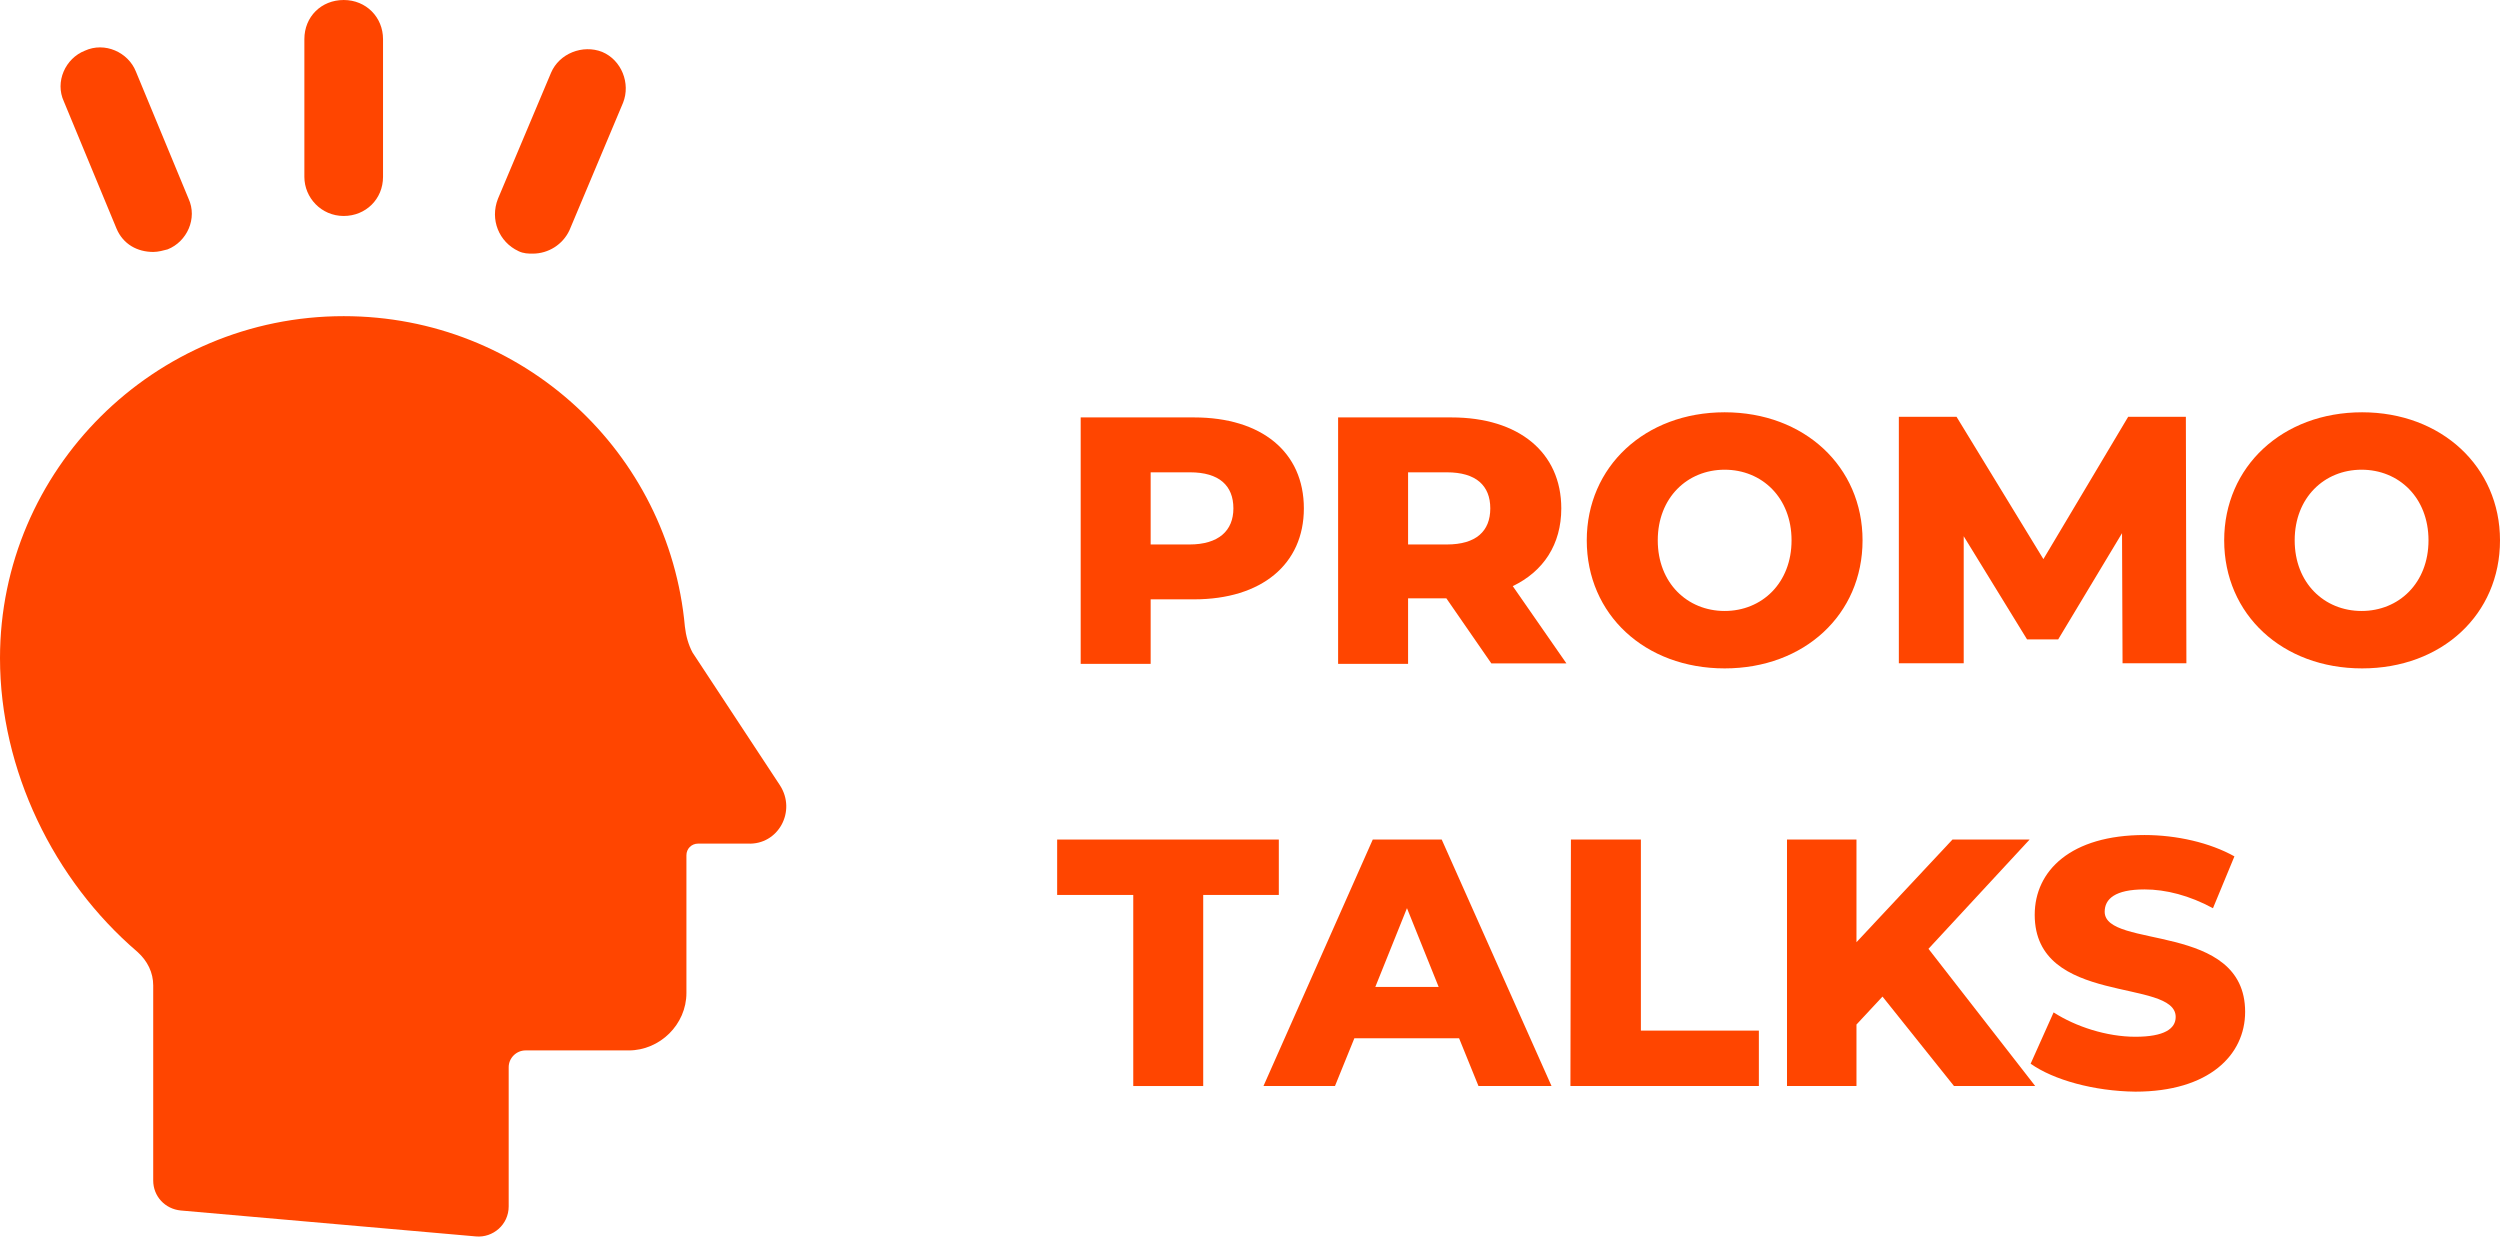 <?xml version="1.0" encoding="UTF-8"?> <svg xmlns="http://www.w3.org/2000/svg" width="95" height="47" viewBox="0 0 95 47" fill="none"> <path d="M29.635 29.837L26.317 24.797C26.161 24.507 26.064 24.16 26.026 23.812C25.424 17.189 19.873 12.014 13.061 12.014C5.861 12.014 0 17.845 0 25.009C0 29.257 2.038 33.447 5.221 36.17C5.609 36.518 5.822 36.962 5.822 37.445V44.86C5.822 45.458 6.269 45.941 6.87 45.999L18.088 46.984C18.728 47.042 19.33 46.54 19.33 45.844V40.553C19.33 40.206 19.621 39.916 19.97 39.916H23.891C25.075 39.916 26.084 38.931 26.084 37.734V32.501C26.084 32.25 26.278 32.057 26.53 32.057H28.413C29.577 32.115 30.276 30.821 29.635 29.837Z" fill="#FF4500"></path> <path d="M13.061 8.207C13.895 8.207 14.555 7.569 14.555 6.72V1.487C14.555 0.657 13.915 0 13.061 0C12.207 0 11.566 0.637 11.566 1.487V6.72C11.566 7.511 12.207 8.207 13.061 8.207Z" fill="#FF4500"></path> <path d="M4.427 8.685C4.679 9.284 5.222 9.574 5.824 9.574C6.018 9.574 6.212 9.516 6.367 9.477C7.105 9.187 7.512 8.299 7.163 7.546L5.164 2.719C4.873 1.985 3.98 1.579 3.223 1.927C2.486 2.217 2.078 3.105 2.428 3.858L4.427 8.685Z" fill="#FF4500"></path> <path d="M19.698 9.541C19.892 9.638 20.087 9.638 20.242 9.638C20.843 9.638 21.387 9.29 21.639 8.75L23.677 3.903C23.968 3.169 23.619 2.281 22.881 1.972C22.144 1.682 21.251 2.03 20.94 2.764L18.922 7.553C18.611 8.344 18.961 9.194 19.698 9.541Z" fill="#FF4500"></path> <path d="M49.547 19.319C49.547 21.443 47.937 22.775 45.375 22.775H43.725V25.227H41.066V15.862H45.375C47.937 15.862 49.547 17.175 49.547 19.319ZM46.869 19.319C46.869 18.45 46.326 17.948 45.22 17.948H43.725V20.69H45.2C46.306 20.69 46.869 20.168 46.869 19.319Z" fill="#FF4500"></path> <path d="M54.962 22.737H53.507V25.227H50.848V15.862H55.156C57.718 15.862 59.329 17.195 59.329 19.319C59.329 20.69 58.65 21.713 57.485 22.273L59.523 25.208H56.67L54.962 22.737ZM54.981 17.948H53.507V20.69H54.981C56.088 20.69 56.631 20.188 56.631 19.319C56.631 18.45 56.088 17.948 54.981 17.948Z" fill="#FF4500"></path> <path d="M60.297 20.533C60.297 17.733 62.509 15.667 65.537 15.667C68.564 15.667 70.777 17.733 70.777 20.533C70.777 23.352 68.564 25.399 65.537 25.399C62.509 25.399 60.297 23.352 60.297 20.533ZM68.079 20.533C68.079 18.911 66.954 17.849 65.537 17.849C64.12 17.849 62.995 18.911 62.995 20.533C62.995 22.155 64.12 23.217 65.537 23.217C66.954 23.217 68.079 22.155 68.079 20.533Z" fill="#FF4500"></path> <path d="M80.657 25.223L80.637 20.261L78.211 24.297H77.028L74.621 20.377V25.204H72.156V15.839H74.349L77.649 21.246L80.87 15.839H83.063L83.083 25.204H80.657V25.223Z" fill="#FF4500"></path> <path d="M84.519 20.533C84.519 17.733 86.732 15.667 89.76 15.667C92.768 15.667 95 17.733 95 20.533C95 23.352 92.787 25.399 89.76 25.399C86.732 25.399 84.519 23.352 84.519 20.533ZM92.283 20.533C92.283 18.911 91.157 17.849 89.74 17.849C88.323 17.849 87.198 18.911 87.198 20.533C87.198 22.155 88.323 23.217 89.74 23.217C91.157 23.217 92.283 22.155 92.283 20.533Z" fill="#FF4500"></path> <path d="M43.064 34.008H40.172V31.903H48.595V34.008H45.722V41.269H43.064V34.008Z" fill="#FF4500"></path> <path d="M55.445 39.453H51.466L50.729 41.269H48.012L52.165 31.903H54.785L58.958 41.269H56.182L55.445 39.453ZM54.669 37.503L53.465 34.51L52.262 37.503H54.669Z" fill="#FF4500"></path> <path d="M59.695 31.903H62.354V39.164H66.837V41.269H59.676L59.695 31.903Z" fill="#FF4500"></path> <path d="M71.535 37.87L70.546 38.932V41.269H67.906V31.903H70.546V35.804L74.194 31.903H77.125L73.282 36.055L77.338 41.269H74.252L71.535 37.87Z" fill="#FF4500"></path> <path d="M77.164 40.421L78.037 38.471C78.872 39.011 80.056 39.397 81.143 39.397C82.249 39.397 82.676 39.089 82.676 38.644C82.676 37.157 77.319 38.239 77.319 34.763C77.319 33.083 78.697 31.731 81.492 31.731C82.715 31.731 83.976 32.021 84.908 32.542L84.093 34.512C83.2 34.029 82.307 33.798 81.492 33.798C80.366 33.798 79.978 34.164 79.978 34.647C79.978 36.076 85.315 35.014 85.315 38.451C85.315 40.093 83.937 41.483 81.143 41.483C79.571 41.464 78.037 41.039 77.164 40.421Z" fill="#FF4500"></path> </svg> 